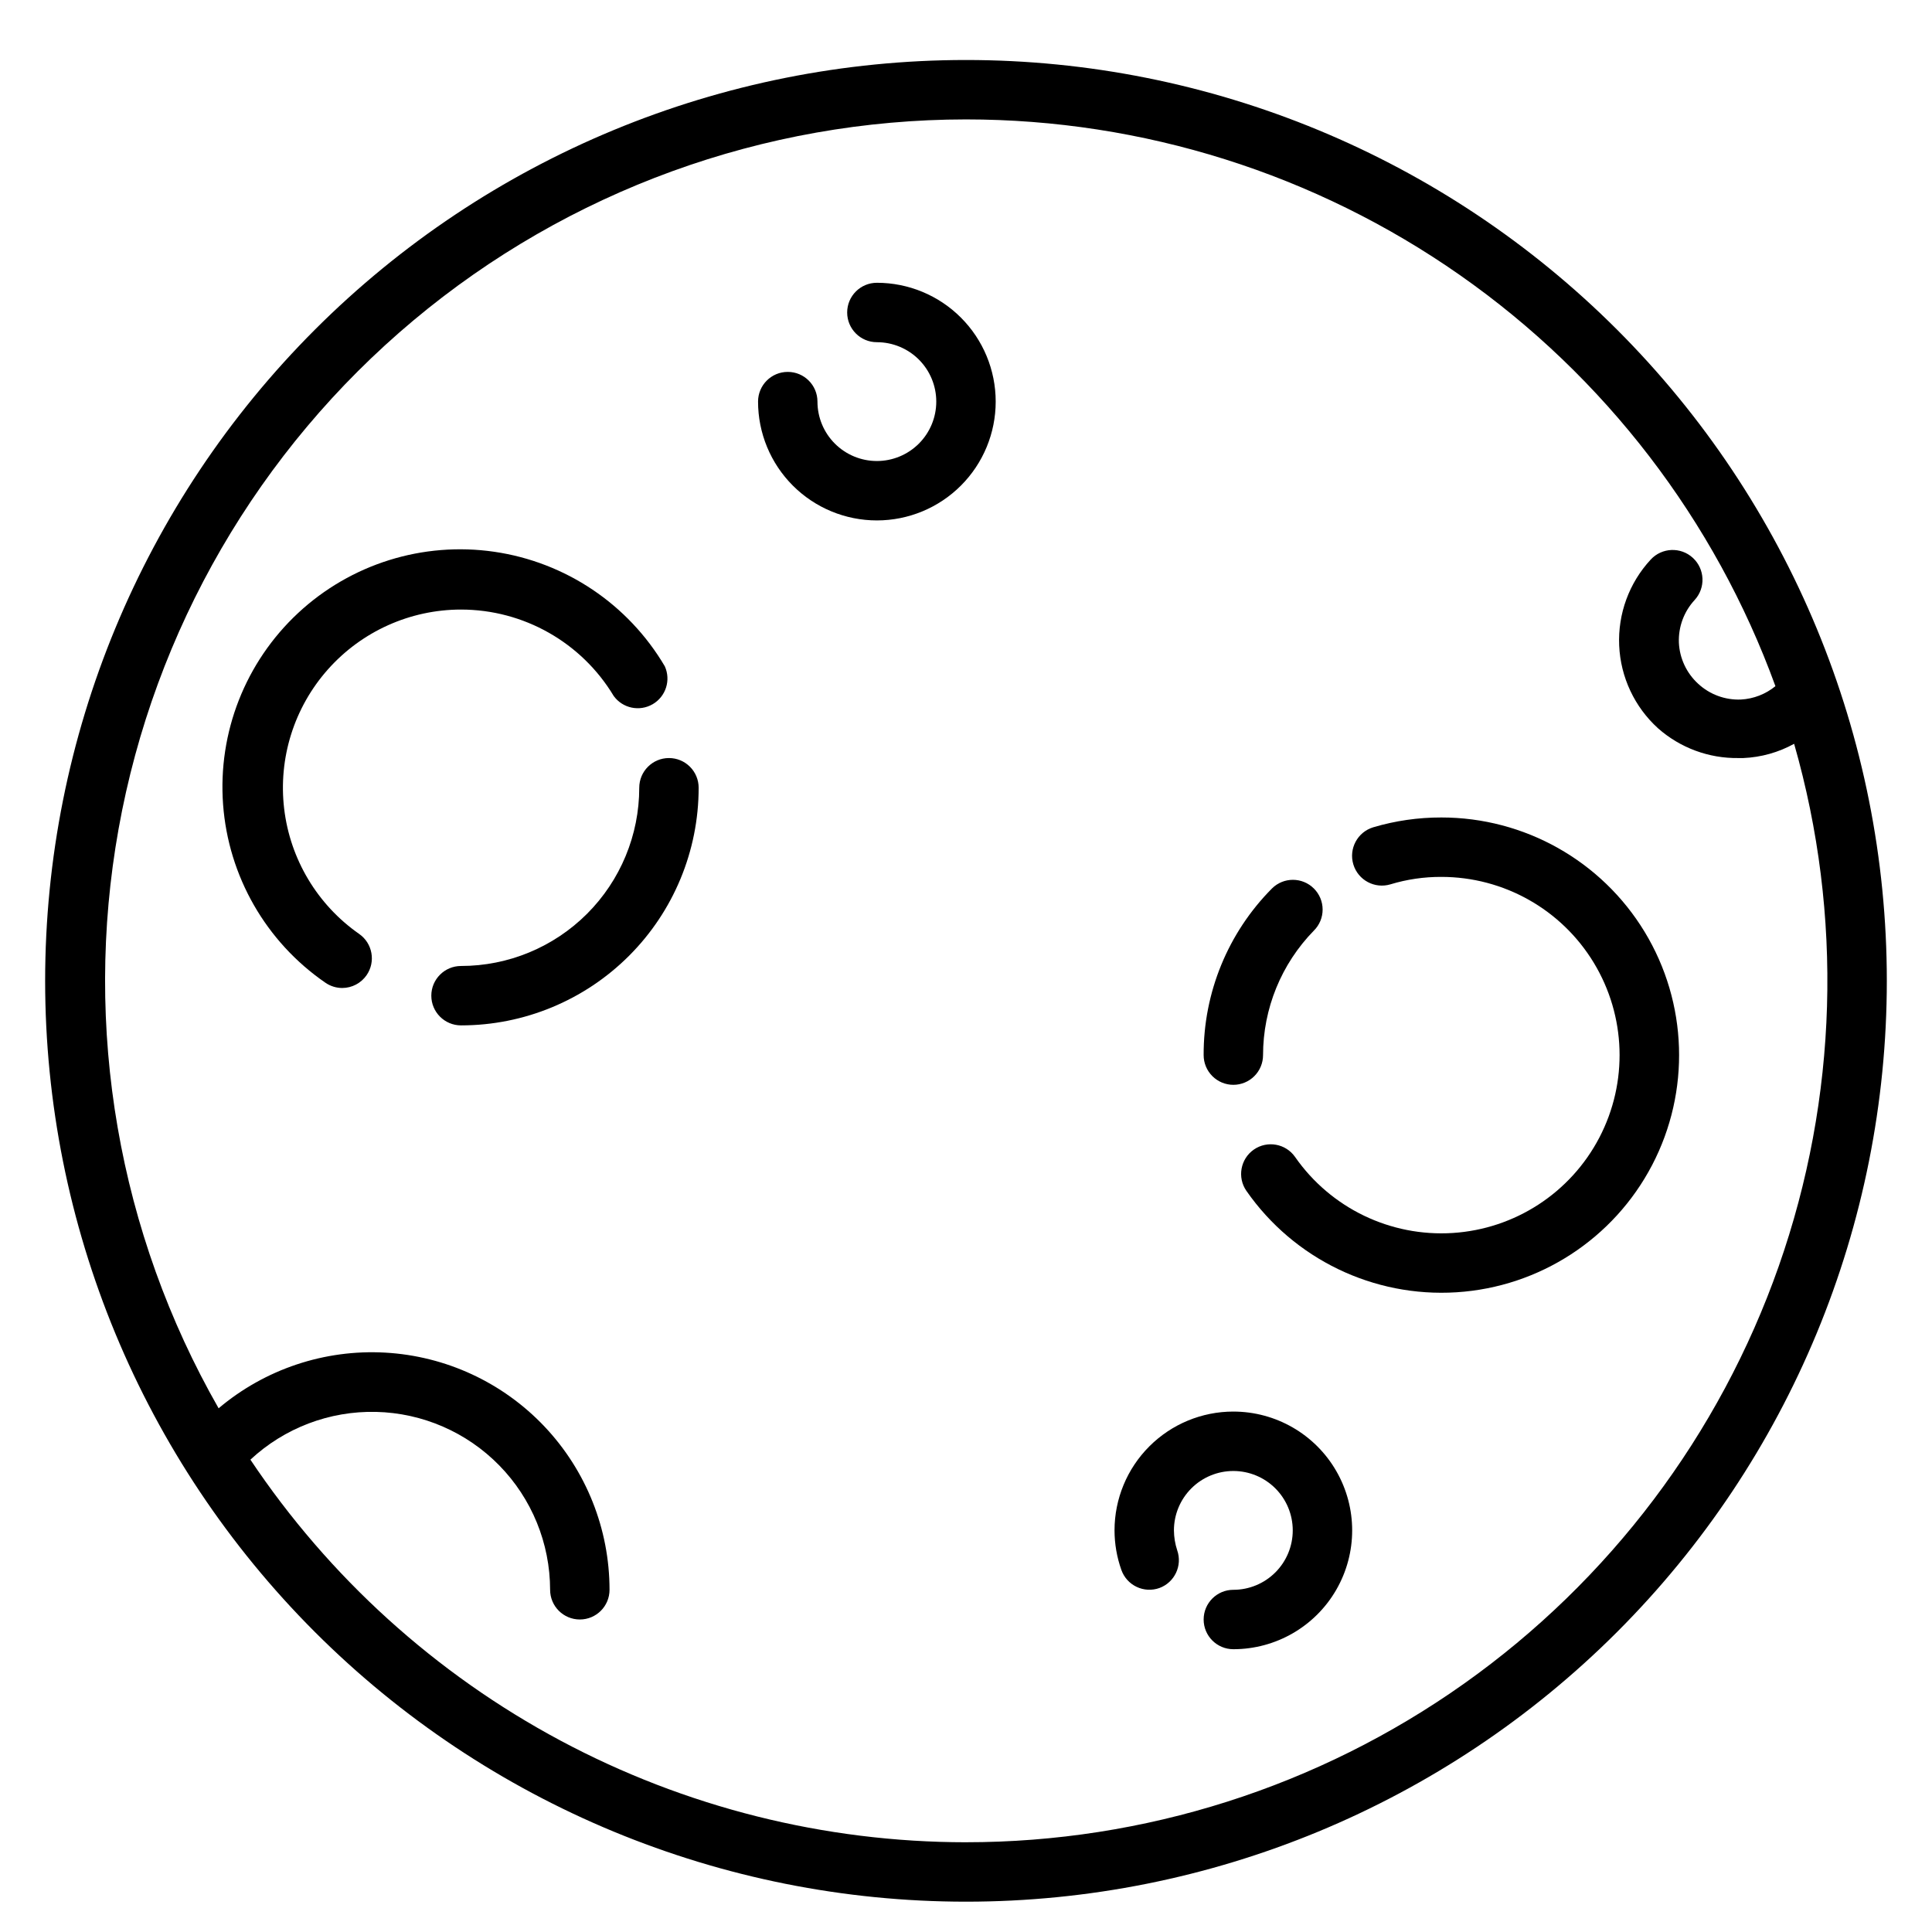 <?xml version="1.0" encoding="UTF-8"?>
<!-- The Best Svg Icon site in the world: iconSvg.co, Visit us! https://iconsvg.co -->
<svg fill="#000000" width="800px" height="800px" version="1.1" viewBox="144 144 512 512" xmlns="http://www.w3.org/2000/svg">
 <g>
  <path d="m400 159.9c-64.723 0-126.79 25.711-172.56 71.477-45.766 45.762-71.477 107.84-71.477 172.55 0 64.723 25.711 126.79 71.477 172.56 45.766 45.766 107.84 71.477 172.56 71.477 64.719 0 126.79-25.711 172.55-71.477 45.766-45.766 71.477-107.84 71.477-172.56 0-64.719-25.711-126.79-71.477-172.55-45.766-45.766-107.84-71.477-172.55-71.477zm0 472.32c-37.508-0.02-74.43-9.285-107.51-26.969-33.074-17.684-61.281-43.246-82.129-74.422 9.016-8.402 20.961-12.945 33.281-12.664 12.324 0.285 24.047 5.375 32.668 14.184 8.621 8.805 13.457 20.633 13.477 32.961 0 4.348 3.527 7.871 7.875 7.871 4.348 0 7.871-3.523 7.871-7.871-0.008-16.086-6.172-31.562-17.223-43.25-11.055-11.684-26.16-18.699-42.223-19.602-16.062-0.902-31.859 4.375-44.152 14.754-26.566-46.484-35.949-100.83-26.512-153.53 9.441-52.703 37.105-100.41 78.156-134.78s92.875-53.223 146.42-53.258c46.844 0.004 92.559 14.414 130.93 41.285 38.375 26.867 67.555 64.895 83.578 108.91-2.59 2.121-5.789 3.363-9.133 3.543-4.184 0.172-8.262-1.328-11.336-4.172-3.09-2.824-4.934-6.762-5.117-10.941-0.148-4.156 1.352-8.203 4.172-11.258 2.957-3.219 2.746-8.223-0.473-11.18-3.215-2.957-8.219-2.742-11.176 0.473-5.711 6.172-8.715 14.371-8.344 22.77 0.371 8.398 4.082 16.297 10.312 21.945 5.859 5.172 13.438 7.977 21.254 7.871h1.34-0.004c4.719-0.203 9.328-1.496 13.461-3.777 13.016 45.461 11.586 93.848-4.082 138.46-15.672 44.617-44.809 83.266-83.395 110.61-38.582 27.344-84.703 42.031-131.99 42.031z"/>
  <path d="m266.18 305.54c16.57 0.008 31.926 8.699 40.461 22.906 2.375 3.266 6.832 4.203 10.324 2.176 3.488-2.027 4.879-6.367 3.215-10.047-9.691-16.449-26.32-27.609-45.211-30.352-18.895-2.742-38.012 3.234-51.977 16.246-13.969 13.016-21.277 31.66-19.875 50.699 1.402 19.039 11.363 36.414 27.086 47.242 1.316 0.918 2.883 1.414 4.488 1.418 2.574-0.004 4.984-1.27 6.453-3.387 2.473-3.566 1.594-8.461-1.969-10.941-11.059-7.719-18.289-19.797-19.871-33.188-1.582-13.395 2.637-26.824 11.594-36.906 8.953-10.086 21.793-15.859 35.281-15.867z"/>
  <path d="m321.28 344.89c-4.348 0-7.871 3.523-7.871 7.871 0 12.527-4.977 24.543-13.832 33.398-8.859 8.859-20.875 13.836-33.398 13.836-4.348 0-7.875 3.523-7.875 7.871s3.527 7.871 7.875 7.871c16.699 0 32.719-6.633 44.527-18.445 11.812-11.809 18.445-27.828 18.445-44.531 0-2.086-0.828-4.09-2.305-5.566-1.477-1.477-3.477-2.305-5.566-2.305z"/>
  <path d="m470.85 431.49c2.086 0 4.09-0.832 5.566-2.309 1.477-1.477 2.305-3.477 2.305-5.566 0.008-12.328 4.84-24.168 13.461-32.984 1.492-1.477 2.328-3.488 2.328-5.586 0-2.102-0.836-4.113-2.328-5.59-3.07-3.055-8.027-3.055-11.098 0-11.656 11.734-18.168 27.621-18.105 44.16 0 2.09 0.828 4.09 2.305 5.566 1.477 1.477 3.477 2.309 5.566 2.309z"/>
  <path d="m525.95 360.64c-6.102-0.012-12.176 0.863-18.023 2.598-4.176 1.262-6.535 5.668-5.277 9.844 1.262 4.172 5.668 6.531 9.84 5.273 4.363-1.324 8.902-1.988 13.461-1.969 16.52-0.008 31.844 8.613 40.41 22.738s9.129 31.695 1.488 46.34c-7.641 14.648-22.375 24.234-38.859 25.289-16.488 1.055-32.324-6.582-41.77-20.133-2.481-3.562-7.375-4.441-10.941-1.969-3.559 2.481-4.438 7.375-1.969 10.941 12.586 18.082 33.703 28.273 55.688 26.875 21.984-1.398 41.641-14.184 51.836-33.715 10.191-19.527 9.438-42.965-1.988-61.801-11.426-18.832-31.863-30.328-53.895-30.312z"/>
  <path d="m470.85 518.08c-8.352 0-16.359 3.316-22.266 9.223s-9.223 13.914-9.223 22.266c0.004 3.566 0.617 7.109 1.809 10.469 0.695 1.977 2.148 3.598 4.043 4.496 1.891 0.902 4.062 1.012 6.035 0.309 4.043-1.48 6.148-5.934 4.723-10-0.562-1.699-0.852-3.481-0.867-5.273 0-4.176 1.66-8.18 4.613-11.133s6.957-4.609 11.133-4.609c4.176 0 8.18 1.656 11.133 4.609s4.609 6.957 4.609 11.133c0 4.176-1.656 8.18-4.609 11.133s-6.957 4.613-11.133 4.613c-4.348 0-7.871 3.523-7.871 7.871s3.523 7.871 7.871 7.871c11.25 0 21.645-6 27.27-15.742s5.625-21.746 0-31.488c-5.625-9.742-16.02-15.746-27.27-15.746z"/>
  <path d="m376.38 218.94c-4.348 0-7.871 3.523-7.871 7.871s3.523 7.875 7.871 7.875c4.176 0 8.18 1.656 11.133 4.609s4.609 6.957 4.609 11.133c0 4.176-1.656 8.18-4.609 11.133s-6.957 4.613-11.133 4.613c-4.176 0-8.18-1.66-11.133-4.613s-4.613-6.957-4.613-11.133c0-4.348-3.523-7.871-7.871-7.871s-7.871 3.523-7.871 7.871c0 8.352 3.316 16.359 9.223 22.266s13.914 9.223 22.266 9.223c8.352 0 16.359-3.316 22.266-9.223s9.223-13.914 9.223-22.266c0-8.352-3.316-16.359-9.223-22.266s-13.914-9.223-22.266-9.223z"/>
 </g>
</svg>